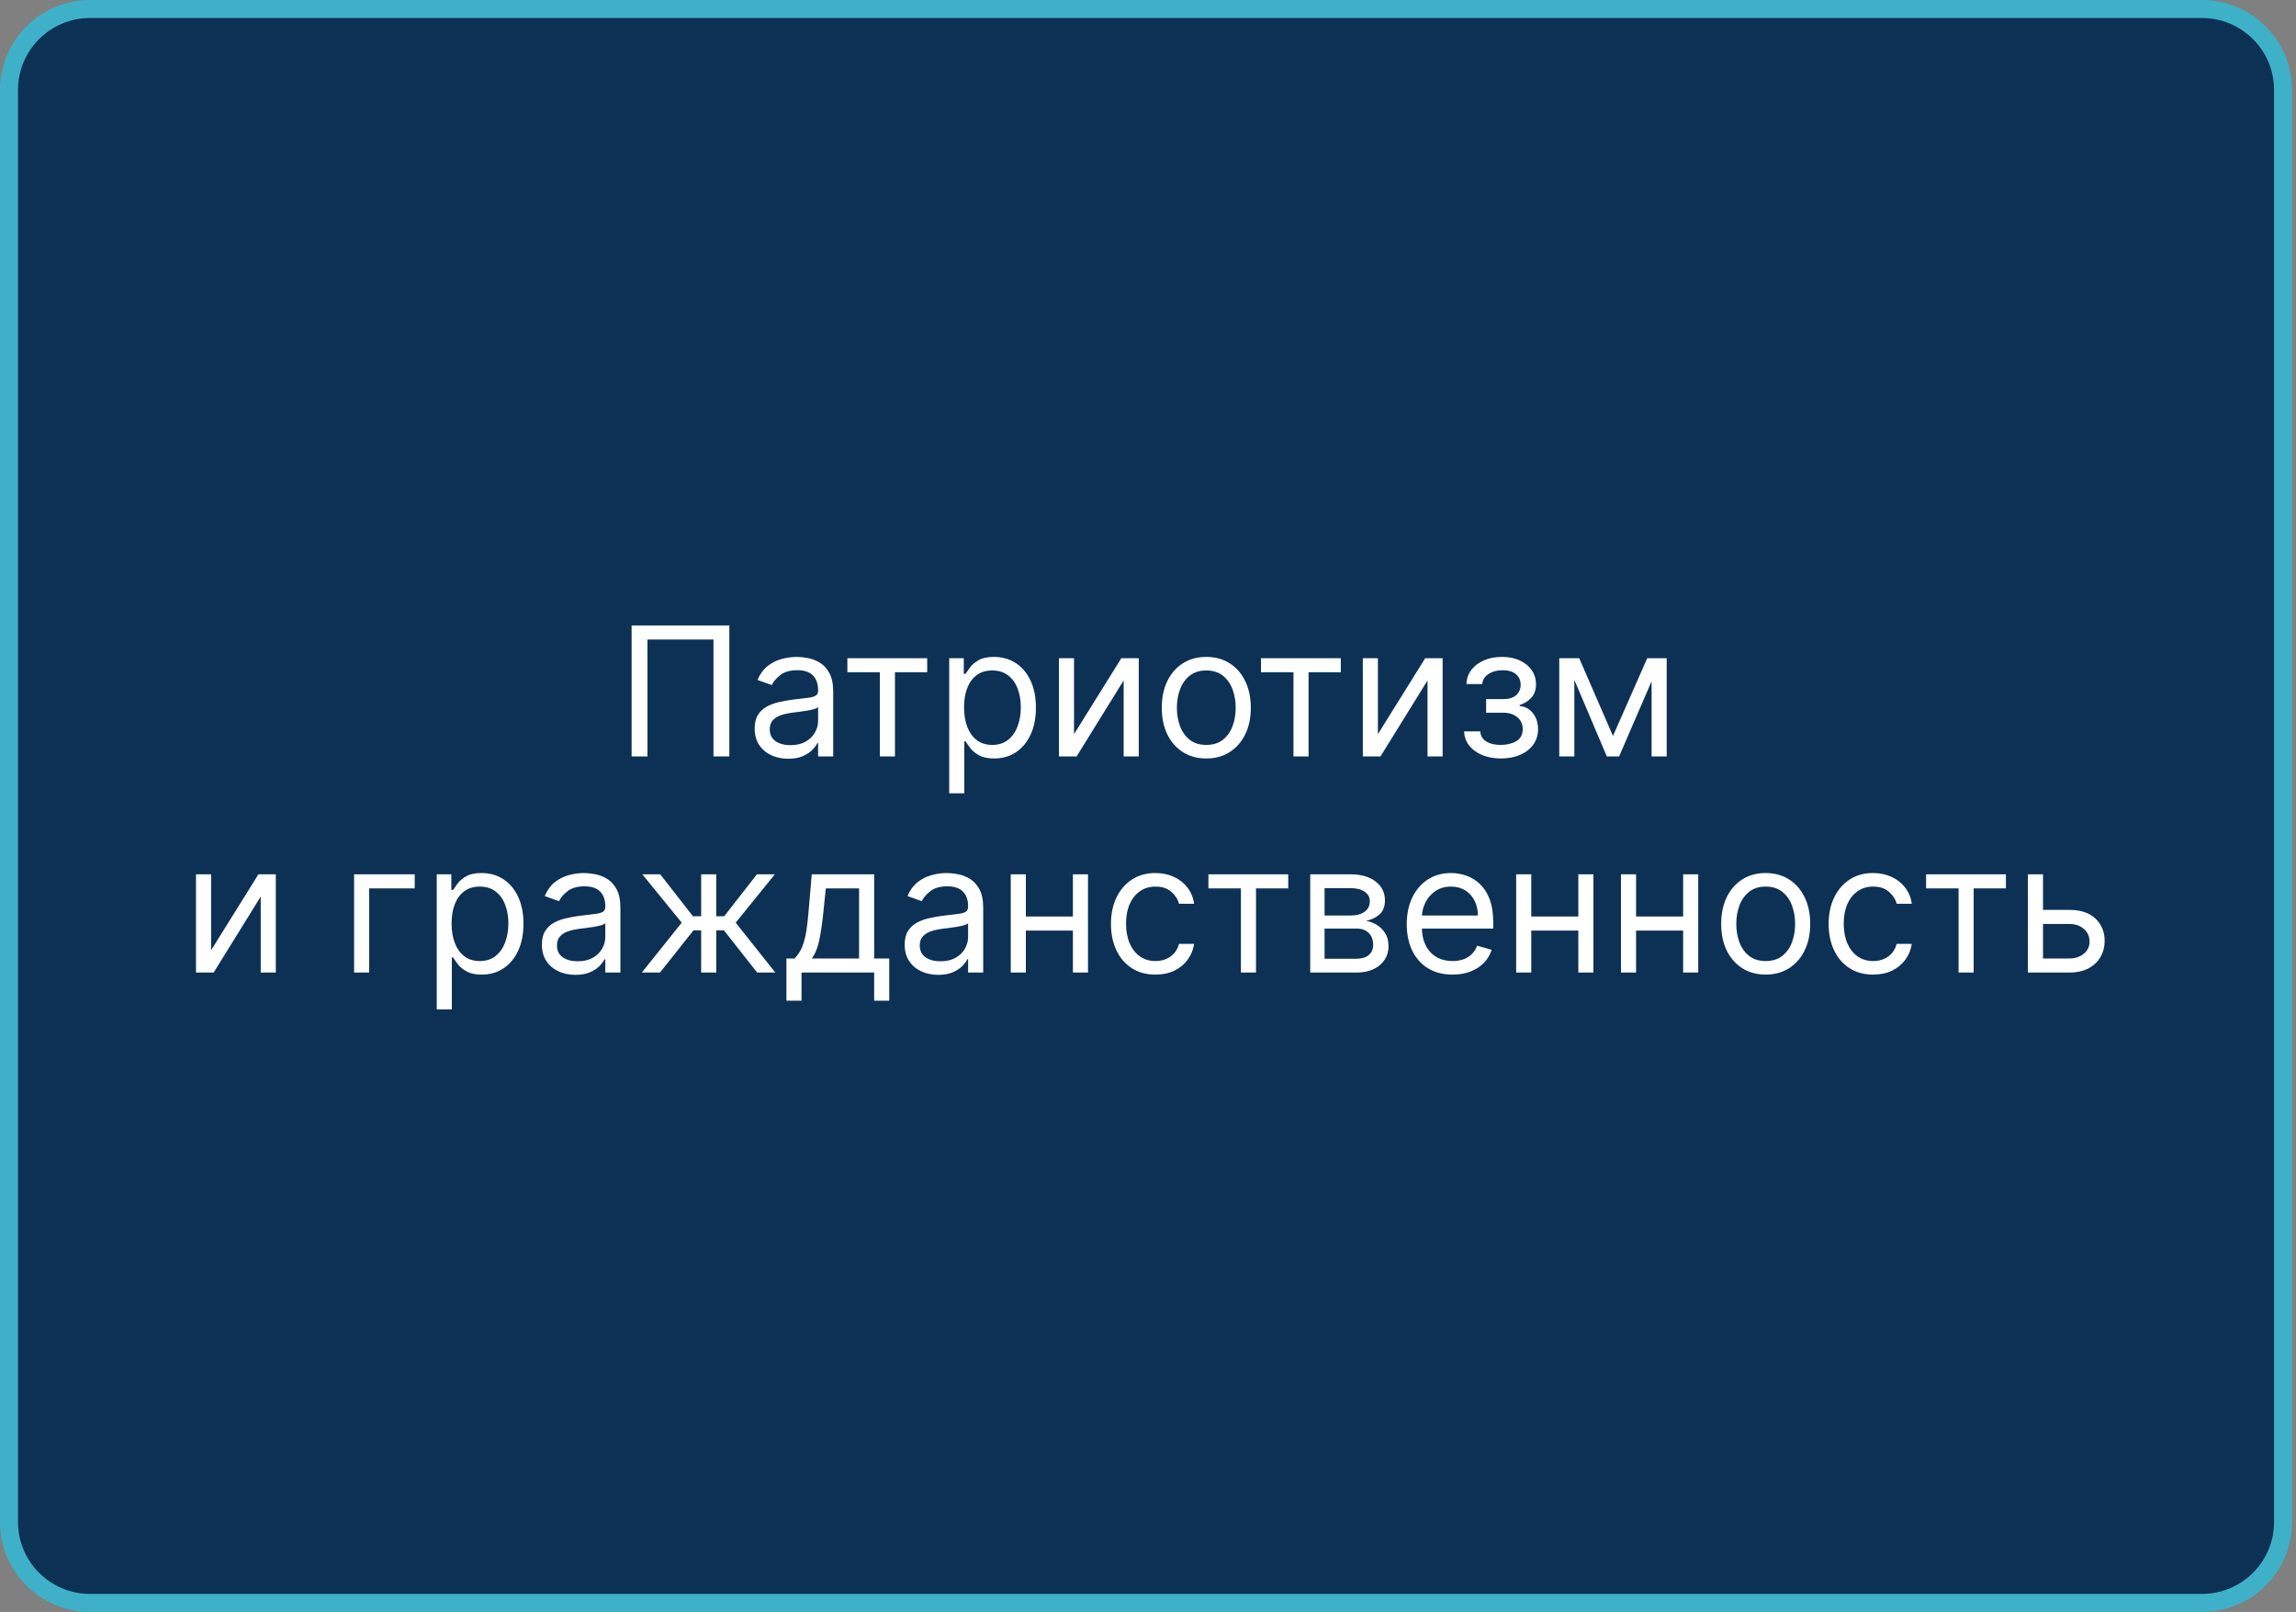 <?xml version="1.0" encoding="UTF-8"?> <svg xmlns="http://www.w3.org/2000/svg" width="255" height="179" viewBox="0 0 255 179" fill="none"><rect x="0" y="0" width="255" height="179" fill="#808080" stroke="none"/><g clip-path="url(#clip0_4264_37)"><path d="M244.564 1H10C5.029 1 1 5.029 1 10V169C1 173.971 5.029 178 10 178H244.564C249.535 178 253.564 173.971 253.564 169V10C253.564 5.029 249.535 1 244.564 1Z" fill="#0D3155" stroke="#3EB1C8" stroke-width="2"></path><path d="M81.001 69.454V84H79.24V71.017H71.91V84H70.149V69.454H81.001ZM87.537 84.256C86.846 84.256 86.219 84.126 85.655 83.865C85.092 83.6 84.644 83.219 84.313 82.722C83.981 82.22 83.816 81.614 83.816 80.903C83.816 80.278 83.939 79.772 84.185 79.383C84.431 78.99 84.76 78.683 85.172 78.46C85.584 78.238 86.039 78.072 86.536 77.963C87.038 77.849 87.542 77.76 88.049 77.693C88.712 77.608 89.249 77.544 89.661 77.501C90.078 77.454 90.381 77.376 90.57 77.267C90.764 77.158 90.861 76.969 90.861 76.699V76.642C90.861 75.941 90.669 75.397 90.286 75.008C89.907 74.62 89.332 74.426 88.56 74.426C87.76 74.426 87.132 74.601 86.678 74.952C86.223 75.302 85.904 75.676 85.719 76.074L84.128 75.506C84.412 74.843 84.791 74.327 85.265 73.957C85.743 73.583 86.264 73.323 86.827 73.176C87.395 73.025 87.954 72.949 88.503 72.949C88.854 72.949 89.256 72.992 89.711 73.077C90.17 73.157 90.613 73.325 91.039 73.581C91.47 73.837 91.827 74.222 92.111 74.739C92.395 75.255 92.537 75.946 92.537 76.812V84H90.861V82.523H90.776C90.662 82.76 90.473 83.013 90.208 83.283C89.943 83.553 89.59 83.782 89.15 83.972C88.709 84.161 88.172 84.256 87.537 84.256ZM87.793 82.75C88.456 82.75 89.015 82.62 89.469 82.359C89.928 82.099 90.274 81.763 90.506 81.351C90.743 80.939 90.861 80.506 90.861 80.051V78.517C90.79 78.602 90.634 78.68 90.392 78.751C90.156 78.818 89.881 78.877 89.569 78.929C89.261 78.976 88.96 79.019 88.666 79.057C88.378 79.09 88.143 79.118 87.963 79.142C87.528 79.199 87.121 79.291 86.742 79.419C86.368 79.542 86.065 79.729 85.833 79.98C85.606 80.226 85.492 80.562 85.492 80.989C85.492 81.571 85.707 82.011 86.138 82.31C86.574 82.603 87.125 82.75 87.793 82.75ZM94.112 74.653V73.091H102.976V74.653H99.396V84H97.72V74.653H94.112ZM105.421 88.091V73.091H107.04V74.824H107.239C107.362 74.635 107.533 74.393 107.75 74.099C107.973 73.801 108.29 73.536 108.702 73.304C109.119 73.067 109.682 72.949 110.392 72.949C111.311 72.949 112.121 73.178 112.821 73.638C113.522 74.097 114.069 74.748 114.462 75.591C114.855 76.434 115.051 77.428 115.051 78.574C115.051 79.729 114.855 80.731 114.462 81.578C114.069 82.421 113.525 83.074 112.828 83.538C112.132 83.998 111.33 84.227 110.421 84.227C109.72 84.227 109.159 84.111 108.738 83.879C108.316 83.642 107.992 83.375 107.765 83.077C107.537 82.774 107.362 82.523 107.239 82.324H107.097V88.091H105.421ZM107.069 78.546C107.069 79.369 107.189 80.096 107.431 80.726C107.672 81.351 108.025 81.841 108.489 82.196C108.953 82.546 109.521 82.722 110.194 82.722C110.894 82.722 111.479 82.537 111.948 82.168C112.421 81.794 112.776 81.292 113.013 80.662C113.255 80.028 113.375 79.322 113.375 78.546C113.375 77.778 113.257 77.087 113.02 76.472C112.788 75.851 112.435 75.361 111.962 75.001C111.493 74.637 110.904 74.454 110.194 74.454C109.512 74.454 108.939 74.627 108.475 74.973C108.011 75.314 107.66 75.792 107.424 76.408C107.187 77.019 107.069 77.731 107.069 78.546ZM119.284 81.528L124.54 73.091H126.472V84H124.796V75.562L119.569 84H117.608V73.091H119.284V81.528ZM133.974 84.227C132.989 84.227 132.125 83.993 131.381 83.524C130.643 83.055 130.065 82.4 129.648 81.557C129.237 80.714 129.031 79.729 129.031 78.602C129.031 77.466 129.237 76.474 129.648 75.626C130.065 74.779 130.643 74.121 131.381 73.652C132.125 73.183 132.989 72.949 133.974 72.949C134.959 72.949 135.82 73.183 136.559 73.652C137.302 74.121 137.88 74.779 138.292 75.626C138.709 76.474 138.917 77.466 138.917 78.602C138.917 79.729 138.709 80.714 138.292 81.557C137.88 82.4 137.302 83.055 136.559 83.524C135.82 83.993 134.959 84.227 133.974 84.227ZM133.974 82.722C134.722 82.722 135.337 82.53 135.82 82.146C136.303 81.763 136.661 81.258 136.893 80.633C137.125 80.008 137.241 79.331 137.241 78.602C137.241 77.873 137.125 77.194 136.893 76.564C136.661 75.934 136.303 75.425 135.82 75.037C135.337 74.649 134.722 74.454 133.974 74.454C133.226 74.454 132.61 74.649 132.127 75.037C131.644 75.425 131.287 75.934 131.055 76.564C130.823 77.194 130.707 77.873 130.707 78.602C130.707 79.331 130.823 80.008 131.055 80.633C131.287 81.258 131.644 81.763 132.127 82.146C132.61 82.53 133.226 82.722 133.974 82.722ZM140.05 74.653V73.091H148.913V74.653H145.334V84H143.658V74.653H140.05ZM153.034 81.528L158.29 73.091H160.222V84H158.546V75.562L153.319 84H151.358V73.091H153.034V81.528ZM162.61 81.216H164.4C164.438 81.708 164.66 82.082 165.067 82.338C165.479 82.594 166.014 82.722 166.673 82.722C167.345 82.722 167.92 82.584 168.398 82.31C168.877 82.03 169.116 81.581 169.116 80.96C169.116 80.596 169.026 80.278 168.846 80.008C168.666 79.734 168.413 79.521 168.086 79.369C167.759 79.218 167.373 79.142 166.928 79.142H165.053V77.636H166.928C167.596 77.636 168.088 77.485 168.406 77.182C168.728 76.879 168.888 76.5 168.888 76.046C168.888 75.558 168.716 75.167 168.37 74.874C168.024 74.575 167.534 74.426 166.9 74.426C166.261 74.426 165.728 74.57 165.302 74.859C164.876 75.144 164.651 75.51 164.627 75.96H162.866C162.885 75.373 163.065 74.855 163.406 74.405C163.746 73.95 164.21 73.595 164.798 73.34C165.385 73.079 166.057 72.949 166.815 72.949C167.582 72.949 168.247 73.084 168.81 73.354C169.379 73.619 169.817 73.981 170.124 74.44C170.437 74.895 170.593 75.411 170.593 75.989C170.593 76.604 170.42 77.101 170.075 77.48C169.729 77.859 169.296 78.129 168.775 78.29V78.403C169.187 78.432 169.544 78.564 169.847 78.801C170.155 79.033 170.394 79.338 170.565 79.717C170.735 80.091 170.82 80.506 170.82 80.96C170.82 81.623 170.643 82.201 170.288 82.693C169.933 83.181 169.445 83.56 168.825 83.829C168.204 84.095 167.496 84.227 166.701 84.227C165.929 84.227 165.238 84.102 164.627 83.851C164.016 83.595 163.531 83.242 163.171 82.793C162.816 82.338 162.629 81.812 162.61 81.216ZM179.141 81.727L182.947 73.091H184.538L179.822 84H178.459L173.828 73.091H175.391L179.141 81.727ZM174.851 73.091V84H173.175V73.091H174.851ZM183.43 84V73.091H185.107V84H183.43ZM23.445 105.528L28.7 97.091H30.632V108H28.956V99.562L23.729 108H21.768V97.091H23.445V105.528ZM46.06 97.091V98.653H41.003V108H39.327V97.091H46.06ZM48.507 112.091V97.091H50.126V98.824H50.325C50.448 98.635 50.618 98.393 50.836 98.099C51.059 97.801 51.376 97.536 51.788 97.304C52.205 97.067 52.768 96.949 53.478 96.949C54.397 96.949 55.207 97.178 55.907 97.638C56.608 98.097 57.155 98.748 57.548 99.591C57.941 100.434 58.137 101.428 58.137 102.574C58.137 103.729 57.941 104.731 57.548 105.578C57.155 106.421 56.61 107.074 55.914 107.538C55.218 107.998 54.416 108.227 53.507 108.227C52.806 108.227 52.245 108.111 51.824 107.879C51.402 107.643 51.078 107.375 50.85 107.077C50.623 106.774 50.448 106.523 50.325 106.324H50.183V112.091H48.507ZM50.154 102.545C50.154 103.369 50.275 104.096 50.517 104.726C50.758 105.351 51.111 105.841 51.575 106.196C52.039 106.546 52.607 106.722 53.279 106.722C53.98 106.722 54.565 106.537 55.034 106.168C55.507 105.794 55.862 105.292 56.099 104.662C56.341 104.027 56.461 103.322 56.461 102.545C56.461 101.778 56.343 101.087 56.106 100.472C55.874 99.851 55.521 99.361 55.048 99.001C54.579 98.637 53.99 98.454 53.279 98.454C52.598 98.454 52.025 98.627 51.561 98.973C51.097 99.314 50.746 99.792 50.51 100.408C50.273 101.018 50.154 101.731 50.154 102.545ZM63.904 108.256C63.213 108.256 62.586 108.125 62.022 107.865C61.459 107.6 61.011 107.219 60.68 106.722C60.349 106.22 60.183 105.614 60.183 104.903C60.183 104.278 60.306 103.772 60.552 103.384C60.798 102.991 61.127 102.683 61.539 102.46C61.951 102.238 62.406 102.072 62.903 101.963C63.405 101.849 63.909 101.759 64.416 101.693C65.079 101.608 65.616 101.544 66.028 101.501C66.445 101.454 66.748 101.376 66.937 101.267C67.131 101.158 67.228 100.969 67.228 100.699V100.642C67.228 99.941 67.037 99.397 66.653 99.008C66.274 98.62 65.699 98.426 64.927 98.426C64.127 98.426 63.5 98.601 63.045 98.952C62.591 99.302 62.271 99.676 62.086 100.074L60.495 99.506C60.779 98.843 61.158 98.327 61.632 97.957C62.11 97.583 62.631 97.323 63.194 97.176C63.762 97.025 64.321 96.949 64.87 96.949C65.221 96.949 65.623 96.992 66.078 97.077C66.537 97.157 66.98 97.325 67.406 97.581C67.837 97.837 68.194 98.222 68.478 98.739C68.762 99.255 68.904 99.946 68.904 100.812V108H67.228V106.523H67.143C67.029 106.759 66.84 107.013 66.575 107.283C66.31 107.553 65.957 107.782 65.517 107.972C65.076 108.161 64.539 108.256 63.904 108.256ZM64.16 106.75C64.823 106.75 65.382 106.62 65.836 106.359C66.296 106.099 66.641 105.763 66.873 105.351C67.11 104.939 67.228 104.506 67.228 104.051V102.517C67.157 102.602 67.001 102.68 66.76 102.751C66.523 102.818 66.248 102.877 65.936 102.929C65.628 102.976 65.327 103.019 65.034 103.057C64.745 103.09 64.51 103.118 64.331 103.142C63.895 103.199 63.488 103.291 63.109 103.419C62.735 103.542 62.432 103.729 62.2 103.98C61.973 104.226 61.859 104.562 61.859 104.989C61.859 105.571 62.075 106.011 62.505 106.31C62.941 106.603 63.492 106.75 64.16 106.75ZM71.282 108L75.714 102.46L71.339 97.091H73.327L76.964 101.75H77.873V97.091H79.549V101.75H80.43L84.066 97.091H86.055L81.708 102.46L86.112 108H84.094L80.401 103.312H79.549V108H77.873V103.312H77.021L73.299 108H71.282ZM87.342 111.125V106.438H88.251C88.474 106.205 88.665 105.955 88.826 105.685C88.987 105.415 89.127 105.095 89.245 104.726C89.368 104.352 89.473 103.897 89.558 103.362C89.643 102.822 89.719 102.171 89.785 101.409L90.154 97.091H97.086V106.438H98.762V111.125H97.086V108H89.018V111.125H87.342ZM90.154 106.438H95.41V98.653H91.717L91.433 101.409C91.314 102.55 91.168 103.547 90.993 104.399C90.817 105.251 90.538 105.931 90.154 106.438ZM104.197 108.256C103.506 108.256 102.879 108.125 102.315 107.865C101.752 107.6 101.304 107.219 100.973 106.722C100.642 106.22 100.476 105.614 100.476 104.903C100.476 104.278 100.599 103.772 100.845 103.384C101.091 102.991 101.42 102.683 101.832 102.46C102.244 102.238 102.699 102.072 103.196 101.963C103.698 101.849 104.202 101.759 104.709 101.693C105.372 101.608 105.909 101.544 106.321 101.501C106.738 101.454 107.041 101.376 107.23 101.267C107.424 101.158 107.521 100.969 107.521 100.699V100.642C107.521 99.941 107.33 99.397 106.946 99.008C106.567 98.62 105.992 98.426 105.22 98.426C104.42 98.426 103.793 98.601 103.338 98.952C102.884 99.302 102.564 99.676 102.379 100.074L100.788 99.506C101.072 98.843 101.451 98.327 101.925 97.957C102.403 97.583 102.924 97.323 103.487 97.176C104.055 97.025 104.614 96.949 105.163 96.949C105.514 96.949 105.916 96.992 106.371 97.077C106.83 97.157 107.273 97.325 107.699 97.581C108.13 97.837 108.487 98.222 108.771 98.739C109.055 99.255 109.197 99.946 109.197 100.812V108H107.521V106.523H107.436C107.322 106.759 107.133 107.013 106.868 107.283C106.603 107.553 106.25 107.782 105.81 107.972C105.369 108.161 104.832 108.256 104.197 108.256ZM104.453 106.75C105.116 106.75 105.675 106.62 106.129 106.359C106.589 106.099 106.934 105.763 107.166 105.351C107.403 104.939 107.521 104.506 107.521 104.051V102.517C107.45 102.602 107.294 102.68 107.053 102.751C106.816 102.818 106.541 102.877 106.229 102.929C105.921 102.976 105.62 103.019 105.327 103.057C105.038 103.09 104.804 103.118 104.624 103.142C104.188 103.199 103.781 103.291 103.402 103.419C103.028 103.542 102.725 103.729 102.493 103.98C102.266 104.226 102.152 104.562 102.152 104.989C102.152 105.571 102.367 106.011 102.798 106.31C103.234 106.603 103.786 106.75 104.453 106.75ZM119.558 101.778V103.341H113.535V101.778H119.558ZM113.933 97.091V108H112.257V97.091H113.933ZM120.836 97.091V108H119.16V97.091H120.836ZM128.329 108.227C127.306 108.227 126.426 107.986 125.687 107.503C124.949 107.02 124.38 106.355 123.983 105.507C123.585 104.66 123.386 103.691 123.386 102.602C123.386 101.494 123.59 100.517 123.997 99.669C124.409 98.817 124.982 98.151 125.716 97.673C126.454 97.19 127.316 96.949 128.301 96.949C129.068 96.949 129.759 97.091 130.375 97.375C130.99 97.659 131.494 98.057 131.887 98.568C132.28 99.079 132.524 99.676 132.619 100.358H130.943C130.815 99.861 130.531 99.421 130.091 99.037C129.655 98.649 129.068 98.454 128.329 98.454C127.676 98.454 127.103 98.625 126.61 98.966C126.123 99.302 125.742 99.778 125.467 100.393C125.197 101.004 125.062 101.722 125.062 102.545C125.062 103.388 125.195 104.122 125.46 104.747C125.73 105.372 126.109 105.857 126.596 106.203C127.089 106.549 127.666 106.722 128.329 106.722C128.765 106.722 129.16 106.646 129.515 106.494C129.87 106.343 130.171 106.125 130.417 105.841C130.663 105.557 130.839 105.216 130.943 104.818H132.619C132.524 105.462 132.29 106.042 131.916 106.558C131.547 107.07 131.056 107.477 130.446 107.78C129.84 108.078 129.134 108.227 128.329 108.227ZM134.21 98.653V97.091H143.074V98.653H139.494V108H137.818V98.653H134.21ZM145.518 108V97.091H149.979C151.153 97.091 152.086 97.356 152.777 97.886C153.468 98.417 153.814 99.117 153.814 99.989C153.814 100.652 153.617 101.165 153.224 101.53C152.831 101.89 152.327 102.134 151.712 102.261C152.114 102.318 152.505 102.46 152.884 102.688C153.267 102.915 153.584 103.227 153.835 103.625C154.086 104.018 154.212 104.501 154.212 105.074C154.212 105.633 154.07 106.132 153.786 106.572C153.501 107.013 153.094 107.361 152.564 107.616C152.034 107.872 151.399 108 150.661 108H145.518ZM147.109 106.466H150.661C151.238 106.466 151.69 106.329 152.017 106.054C152.344 105.779 152.507 105.405 152.507 104.932C152.507 104.368 152.344 103.926 152.017 103.604C151.69 103.277 151.238 103.114 150.661 103.114H147.109V106.466ZM147.109 101.665H149.979C150.429 101.665 150.814 101.603 151.136 101.48C151.458 101.352 151.705 101.172 151.875 100.94C152.05 100.704 152.138 100.424 152.138 100.102C152.138 99.643 151.946 99.283 151.562 99.023C151.179 98.758 150.651 98.625 149.979 98.625H147.109V101.665ZM161.323 108.227C160.272 108.227 159.365 107.995 158.603 107.531C157.845 107.062 157.26 106.409 156.848 105.571C156.441 104.728 156.238 103.748 156.238 102.631C156.238 101.513 156.441 100.528 156.848 99.676C157.26 98.819 157.833 98.151 158.567 97.673C159.306 97.19 160.167 96.949 161.152 96.949C161.721 96.949 162.282 97.044 162.836 97.233C163.39 97.422 163.894 97.73 164.348 98.156C164.803 98.578 165.165 99.136 165.435 99.832C165.705 100.528 165.84 101.385 165.84 102.403V103.114H157.431V101.665H164.135C164.135 101.049 164.012 100.5 163.766 100.017C163.525 99.534 163.179 99.153 162.729 98.874C162.284 98.594 161.758 98.454 161.152 98.454C160.485 98.454 159.907 98.62 159.419 98.952C158.936 99.278 158.565 99.704 158.304 100.23C158.044 100.756 157.914 101.319 157.914 101.92V102.886C157.914 103.71 158.056 104.409 158.34 104.982C158.629 105.55 159.029 105.983 159.54 106.281C160.051 106.575 160.646 106.722 161.323 106.722C161.763 106.722 162.161 106.66 162.516 106.537C162.876 106.409 163.186 106.22 163.446 105.969C163.707 105.713 163.908 105.396 164.05 105.017L165.669 105.472C165.499 106.021 165.212 106.504 164.81 106.92C164.408 107.332 163.91 107.654 163.319 107.886C162.727 108.114 162.061 108.227 161.323 108.227ZM175.691 101.778V103.341H169.668V101.778H175.691ZM170.066 97.091V108H168.39V97.091H170.066ZM176.969 97.091V108H175.293V97.091H176.969ZM187.331 101.778V103.341H181.309V101.778H187.331ZM181.706 97.091V108H180.03V97.091H181.706ZM188.61 97.091V108H186.934V97.091H188.61ZM196.103 108.227C195.118 108.227 194.254 107.993 193.51 107.524C192.772 107.055 192.194 106.4 191.777 105.557C191.365 104.714 191.159 103.729 191.159 102.602C191.159 101.466 191.365 100.474 191.777 99.626C192.194 98.779 192.772 98.121 193.51 97.652C194.254 97.183 195.118 96.949 196.103 96.949C197.087 96.949 197.949 97.183 198.688 97.652C199.431 98.121 200.009 98.779 200.421 99.626C200.837 100.474 201.046 101.466 201.046 102.602C201.046 103.729 200.837 104.714 200.421 105.557C200.009 106.4 199.431 107.055 198.688 107.524C197.949 107.993 197.087 108.227 196.103 108.227ZM196.103 106.722C196.851 106.722 197.466 106.53 197.949 106.146C198.432 105.763 198.79 105.259 199.022 104.634C199.254 104.009 199.37 103.331 199.37 102.602C199.37 101.873 199.254 101.194 199.022 100.564C198.79 99.934 198.432 99.425 197.949 99.037C197.466 98.649 196.851 98.454 196.103 98.454C195.355 98.454 194.739 98.649 194.256 99.037C193.773 99.425 193.416 99.934 193.184 100.564C192.952 101.194 192.836 101.873 192.836 102.602C192.836 103.331 192.952 104.009 193.184 104.634C193.416 105.259 193.773 105.763 194.256 106.146C194.739 106.53 195.355 106.722 196.103 106.722ZM208.036 108.227C207.013 108.227 206.133 107.986 205.394 107.503C204.656 107.02 204.087 106.355 203.69 105.507C203.292 104.66 203.093 103.691 203.093 102.602C203.093 101.494 203.297 100.517 203.704 99.669C204.116 98.817 204.689 98.151 205.423 97.673C206.161 97.19 207.023 96.949 208.008 96.949C208.775 96.949 209.466 97.091 210.082 97.375C210.697 97.659 211.201 98.057 211.594 98.568C211.987 99.079 212.231 99.676 212.326 100.358H210.65C210.522 99.861 210.238 99.421 209.798 99.037C209.362 98.649 208.775 98.454 208.036 98.454C207.383 98.454 206.81 98.625 206.317 98.966C205.83 99.302 205.449 99.778 205.174 100.393C204.904 101.004 204.769 101.722 204.769 102.545C204.769 103.388 204.902 104.122 205.167 104.747C205.437 105.372 205.816 105.857 206.303 106.203C206.796 106.549 207.373 106.722 208.036 106.722C208.472 106.722 208.867 106.646 209.222 106.494C209.577 106.343 209.878 106.125 210.124 105.841C210.371 105.557 210.546 105.216 210.65 104.818H212.326C212.231 105.462 211.997 106.042 211.623 106.558C211.254 107.07 210.763 107.477 210.153 107.78C209.547 108.078 208.841 108.227 208.036 108.227ZM213.917 98.653V97.091H222.781V98.653H219.201V108H217.525V98.653H213.917ZM226.674 101.04H229.799C231.078 101.04 232.056 101.364 232.733 102.013C233.41 102.661 233.748 103.483 233.748 104.477C233.748 105.131 233.597 105.725 233.294 106.26C232.991 106.79 232.546 107.214 231.958 107.531C231.371 107.844 230.652 108 229.799 108H225.225V97.091H226.902V106.438H229.799C230.462 106.438 231.007 106.262 231.433 105.912C231.859 105.562 232.072 105.112 232.072 104.562C232.072 103.985 231.859 103.514 231.433 103.149C231.007 102.785 230.462 102.602 229.799 102.602H226.674V101.04Z" fill="white"></path></g><defs><clipPath id="clip0_4264_37"><rect width="255" height="179" fill="white"></rect></clipPath></defs></svg> 